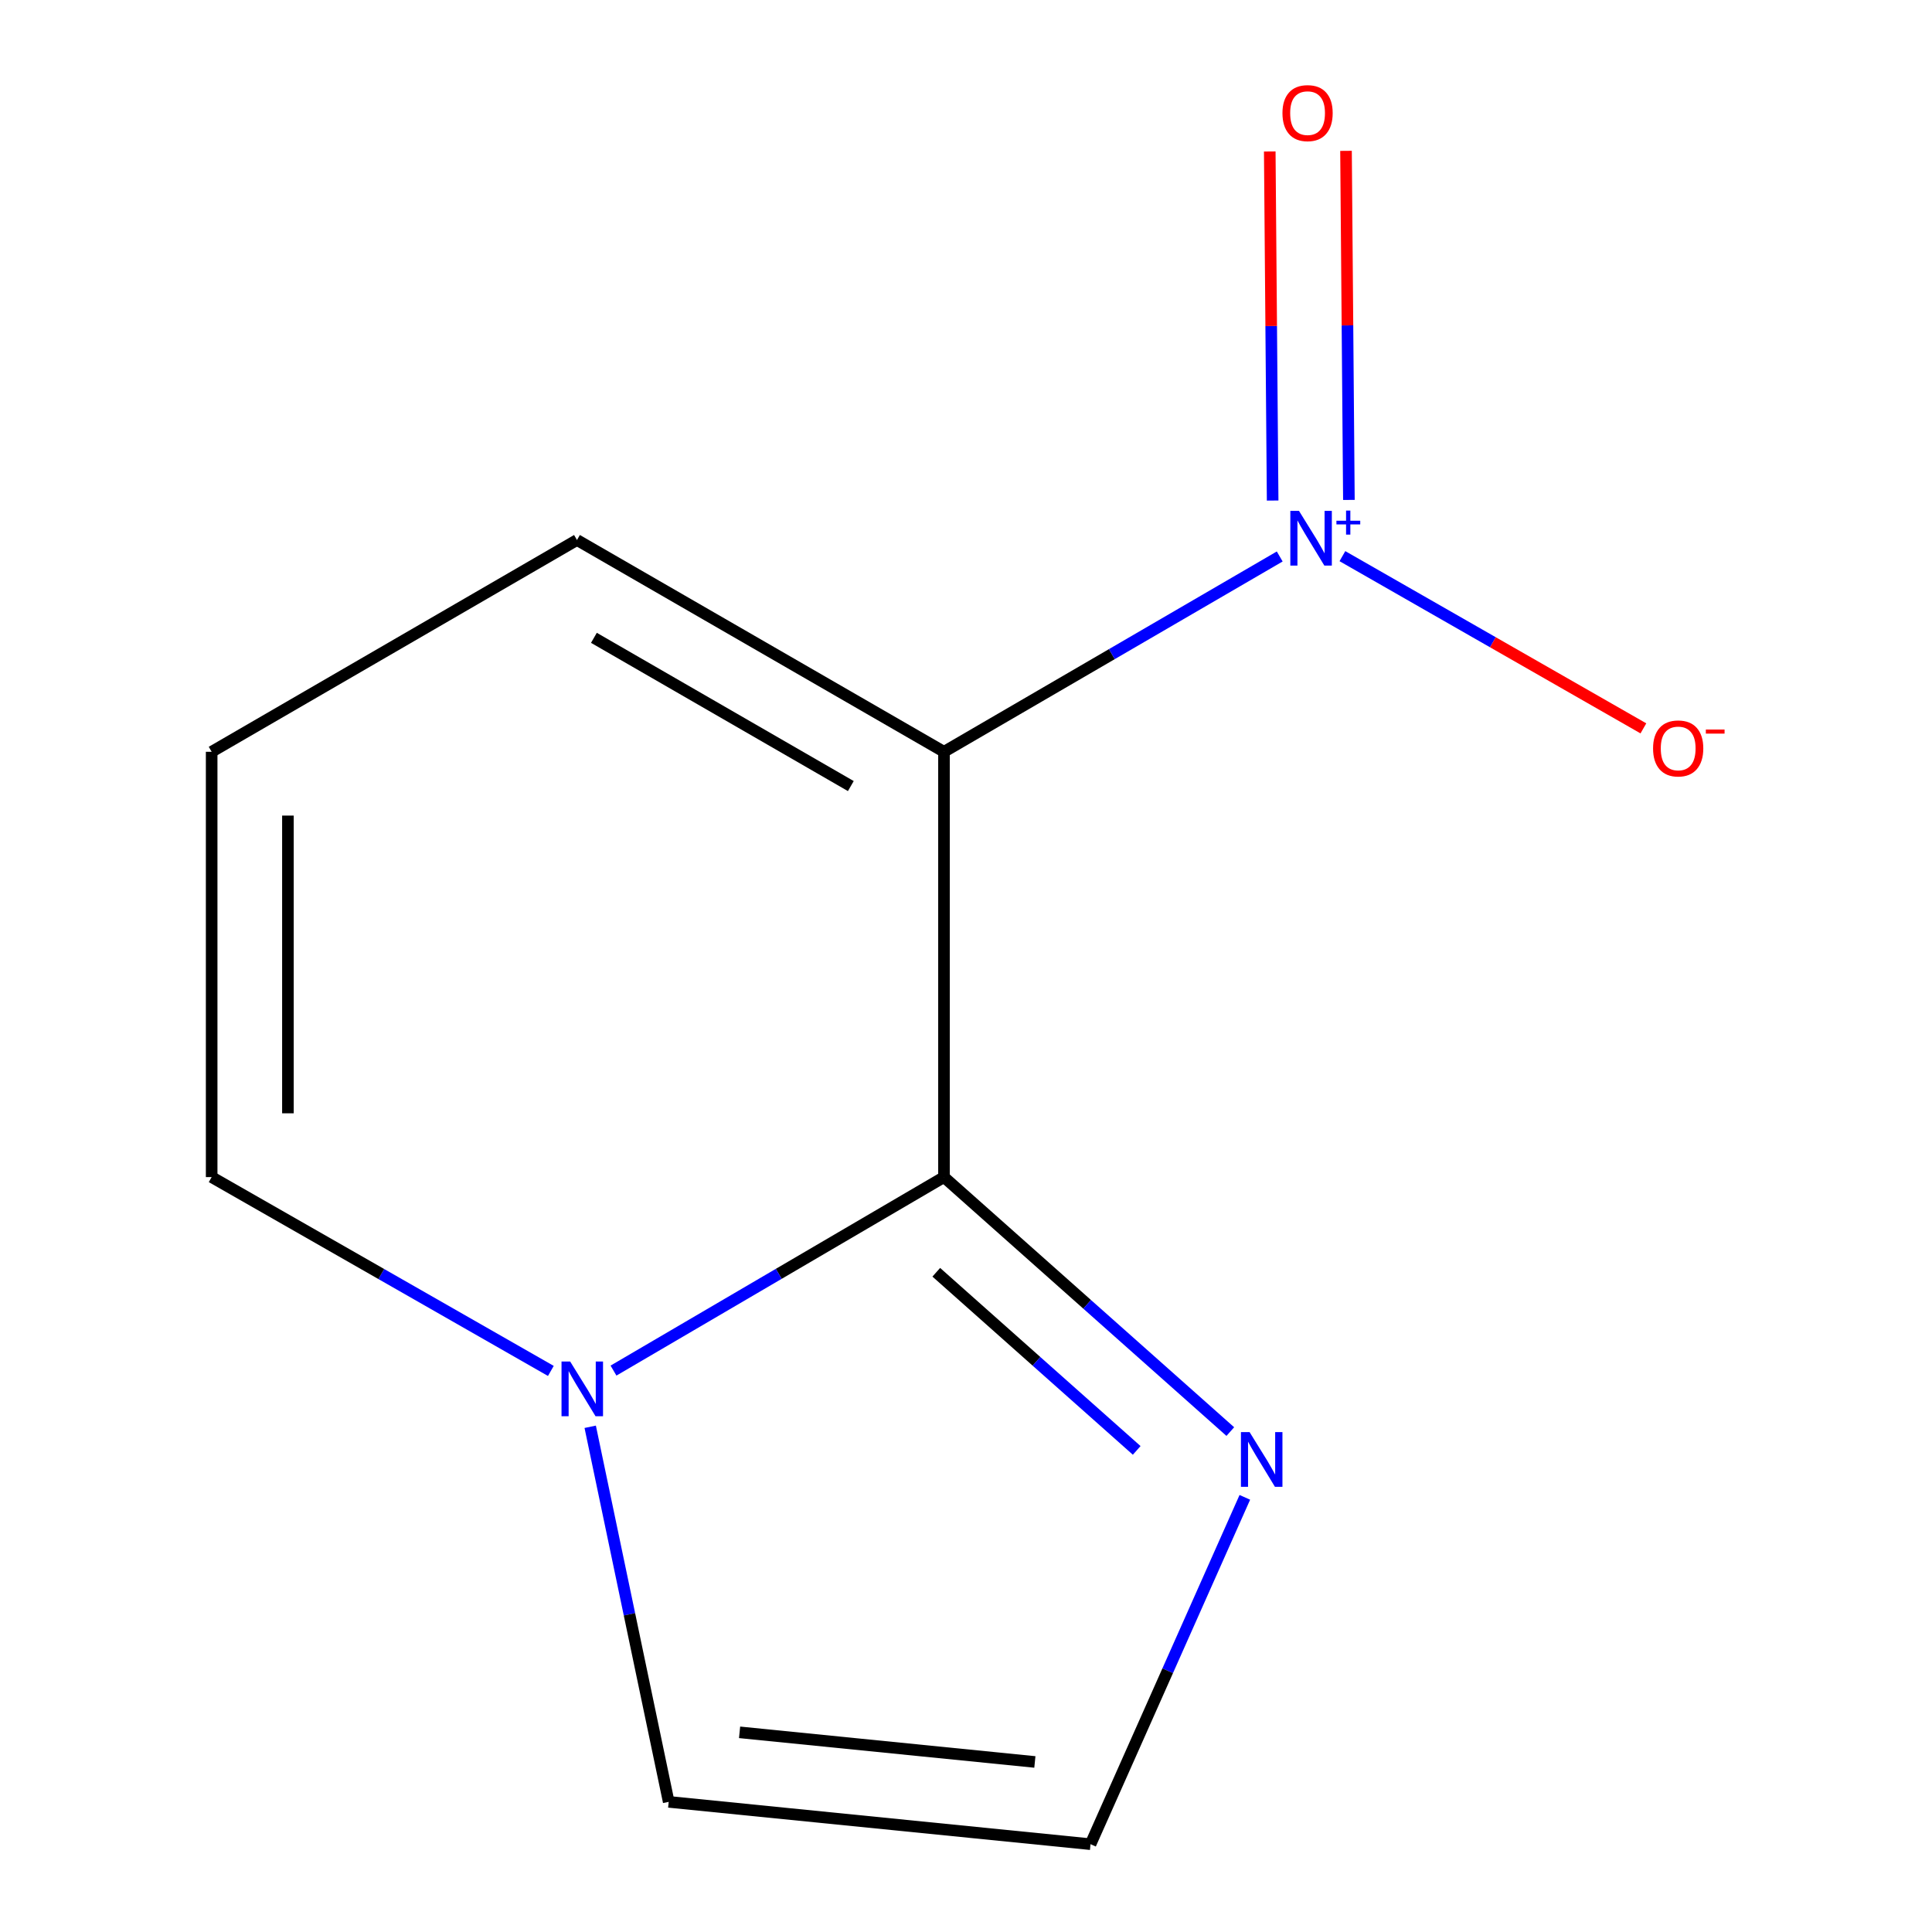 <?xml version='1.0' encoding='iso-8859-1'?>
<svg version='1.1' baseProfile='full'
              xmlns='http://www.w3.org/2000/svg'
                      xmlns:rdkit='http://www.rdkit.org/xml'
                      xmlns:xlink='http://www.w3.org/1999/xlink'
                  xml:space='preserve'
width='1000px' height='1000px' viewBox='0 0 1000 1000'>
<!-- END OF HEADER -->
<rect style='opacity:1.0;fill:#FFFFFF;stroke:none' width='1000' height='1000' x='0' y='0'> </rect>
<path class='bond-0' d='M 488.607,389.126 L 488.607,609.263' style='fill:none;fill-rule:evenodd;stroke:#000000;stroke-width:6px;stroke-linecap:butt;stroke-linejoin:miter;stroke-opacity:1' />
<path class='bond-1' d='M 488.607,389.126 L 575.493,338.578' style='fill:none;fill-rule:evenodd;stroke:#000000;stroke-width:6px;stroke-linecap:butt;stroke-linejoin:miter;stroke-opacity:1' />
<path class='bond-1' d='M 575.493,338.578 L 662.379,288.031' style='fill:none;fill-rule:evenodd;stroke:#0000FF;stroke-width:6px;stroke-linecap:butt;stroke-linejoin:miter;stroke-opacity:1' />
<path class='bond-4' d='M 488.607,389.126 L 298.642,279.507' style='fill:none;fill-rule:evenodd;stroke:#000000;stroke-width:6px;stroke-linecap:butt;stroke-linejoin:miter;stroke-opacity:1' />
<path class='bond-4' d='M 440.384,406.87 L 307.409,330.137' style='fill:none;fill-rule:evenodd;stroke:#000000;stroke-width:6px;stroke-linecap:butt;stroke-linejoin:miter;stroke-opacity:1' />
<path class='bond-2' d='M 488.607,609.263 L 403.077,659.341' style='fill:none;fill-rule:evenodd;stroke:#000000;stroke-width:6px;stroke-linecap:butt;stroke-linejoin:miter;stroke-opacity:1' />
<path class='bond-2' d='M 403.077,659.341 L 317.547,709.419' style='fill:none;fill-rule:evenodd;stroke:#0000FF;stroke-width:6px;stroke-linecap:butt;stroke-linejoin:miter;stroke-opacity:1' />
<path class='bond-3' d='M 488.607,609.263 L 562.707,675.122' style='fill:none;fill-rule:evenodd;stroke:#000000;stroke-width:6px;stroke-linecap:butt;stroke-linejoin:miter;stroke-opacity:1' />
<path class='bond-3' d='M 562.707,675.122 L 636.806,740.981' style='fill:none;fill-rule:evenodd;stroke:#0000FF;stroke-width:6px;stroke-linecap:butt;stroke-linejoin:miter;stroke-opacity:1' />
<path class='bond-3' d='M 484.615,658.524 L 536.485,704.625' style='fill:none;fill-rule:evenodd;stroke:#000000;stroke-width:6px;stroke-linecap:butt;stroke-linejoin:miter;stroke-opacity:1' />
<path class='bond-3' d='M 536.485,704.625 L 588.355,750.726' style='fill:none;fill-rule:evenodd;stroke:#0000FF;stroke-width:6px;stroke-linecap:butt;stroke-linejoin:miter;stroke-opacity:1' />
<path class='bond-6' d='M 694.828,287.862 L 772.722,332.433' style='fill:none;fill-rule:evenodd;stroke:#0000FF;stroke-width:6px;stroke-linecap:butt;stroke-linejoin:miter;stroke-opacity:1' />
<path class='bond-6' d='M 772.722,332.433 L 850.617,377.003' style='fill:none;fill-rule:evenodd;stroke:#FF0000;stroke-width:6px;stroke-linecap:butt;stroke-linejoin:miter;stroke-opacity:1' />
<path class='bond-7' d='M 698.187,258.759 L 697.44,168.419' style='fill:none;fill-rule:evenodd;stroke:#0000FF;stroke-width:6px;stroke-linecap:butt;stroke-linejoin:miter;stroke-opacity:1' />
<path class='bond-7' d='M 697.44,168.419 L 696.693,78.078' style='fill:none;fill-rule:evenodd;stroke:#FF0000;stroke-width:6px;stroke-linecap:butt;stroke-linejoin:miter;stroke-opacity:1' />
<path class='bond-7' d='M 658.718,259.086 L 657.971,168.745' style='fill:none;fill-rule:evenodd;stroke:#0000FF;stroke-width:6px;stroke-linecap:butt;stroke-linejoin:miter;stroke-opacity:1' />
<path class='bond-7' d='M 657.971,168.745 L 657.224,78.405' style='fill:none;fill-rule:evenodd;stroke:#FF0000;stroke-width:6px;stroke-linecap:butt;stroke-linejoin:miter;stroke-opacity:1' />
<path class='bond-8' d='M 305.489,738.502 L 325.803,835.571' style='fill:none;fill-rule:evenodd;stroke:#0000FF;stroke-width:6px;stroke-linecap:butt;stroke-linejoin:miter;stroke-opacity:1' />
<path class='bond-8' d='M 325.803,835.571 L 346.117,932.639' style='fill:none;fill-rule:evenodd;stroke:#000000;stroke-width:6px;stroke-linecap:butt;stroke-linejoin:miter;stroke-opacity:1' />
<path class='bond-11' d='M 285.12,709.589 L 197.338,659.426' style='fill:none;fill-rule:evenodd;stroke:#0000FF;stroke-width:6px;stroke-linecap:butt;stroke-linejoin:miter;stroke-opacity:1' />
<path class='bond-11' d='M 197.338,659.426 L 109.555,609.263' style='fill:none;fill-rule:evenodd;stroke:#000000;stroke-width:6px;stroke-linecap:butt;stroke-linejoin:miter;stroke-opacity:1' />
<path class='bond-5' d='M 644.323,775.024 L 604.39,864.785' style='fill:none;fill-rule:evenodd;stroke:#0000FF;stroke-width:6px;stroke-linecap:butt;stroke-linejoin:miter;stroke-opacity:1' />
<path class='bond-5' d='M 604.39,864.785 L 564.456,954.545' style='fill:none;fill-rule:evenodd;stroke:#000000;stroke-width:6px;stroke-linecap:butt;stroke-linejoin:miter;stroke-opacity:1' />
<path class='bond-10' d='M 298.642,279.507 L 109.555,389.126' style='fill:none;fill-rule:evenodd;stroke:#000000;stroke-width:6px;stroke-linecap:butt;stroke-linejoin:miter;stroke-opacity:1' />
<path class='bond-12' d='M 564.456,954.545 L 346.117,932.639' style='fill:none;fill-rule:evenodd;stroke:#000000;stroke-width:6px;stroke-linecap:butt;stroke-linejoin:miter;stroke-opacity:1' />
<path class='bond-12' d='M 535.646,911.986 L 382.808,896.651' style='fill:none;fill-rule:evenodd;stroke:#000000;stroke-width:6px;stroke-linecap:butt;stroke-linejoin:miter;stroke-opacity:1' />
<path class='bond-9' d='M 109.555,609.263 L 109.555,389.126' style='fill:none;fill-rule:evenodd;stroke:#000000;stroke-width:6px;stroke-linecap:butt;stroke-linejoin:miter;stroke-opacity:1' />
<path class='bond-9' d='M 149.026,576.243 L 149.026,422.147' style='fill:none;fill-rule:evenodd;stroke:#000000;stroke-width:6px;stroke-linecap:butt;stroke-linejoin:miter;stroke-opacity:1' />
<path  class='atom-2' d='M 672.355 264.426
L 681.635 279.426
Q 682.555 280.906, 684.035 283.586
Q 685.515 286.266, 685.595 286.426
L 685.595 264.426
L 689.355 264.426
L 689.355 292.746
L 685.475 292.746
L 675.515 276.346
Q 674.355 274.426, 673.115 272.226
Q 671.915 270.026, 671.555 269.346
L 671.555 292.746
L 667.875 292.746
L 667.875 264.426
L 672.355 264.426
' fill='#0000FF'/>
<path  class='atom-2' d='M 691.731 269.531
L 696.72 269.531
L 696.72 264.277
L 698.938 264.277
L 698.938 269.531
L 704.06 269.531
L 704.06 271.431
L 698.938 271.431
L 698.938 276.711
L 696.72 276.711
L 696.72 271.431
L 691.731 271.431
L 691.731 269.531
' fill='#0000FF'/>
<path  class='atom-3' d='M 295.123 704.723
L 304.403 719.723
Q 305.323 721.203, 306.803 723.883
Q 308.283 726.563, 308.363 726.723
L 308.363 704.723
L 312.123 704.723
L 312.123 733.043
L 308.243 733.043
L 298.283 716.643
Q 297.123 714.723, 295.883 712.523
Q 294.683 710.323, 294.323 709.643
L 294.323 733.043
L 290.643 733.043
L 290.643 704.723
L 295.123 704.723
' fill='#0000FF'/>
<path  class='atom-4' d='M 646.787 741.255
L 656.067 756.255
Q 656.987 757.735, 658.467 760.415
Q 659.947 763.095, 660.027 763.255
L 660.027 741.255
L 663.787 741.255
L 663.787 769.575
L 659.907 769.575
L 649.947 753.175
Q 648.787 751.255, 647.547 749.055
Q 646.347 746.855, 645.987 746.175
L 645.987 769.575
L 642.307 769.575
L 642.307 741.255
L 646.787 741.255
' fill='#0000FF'/>
<path  class='atom-7' d='M 855.623 387.386
Q 855.623 380.586, 858.983 376.786
Q 862.343 372.986, 868.623 372.986
Q 874.903 372.986, 878.263 376.786
Q 881.623 380.586, 881.623 387.386
Q 881.623 394.266, 878.223 398.186
Q 874.823 402.066, 868.623 402.066
Q 862.383 402.066, 858.983 398.186
Q 855.623 394.306, 855.623 387.386
M 868.623 398.866
Q 872.943 398.866, 875.263 395.986
Q 877.623 393.066, 877.623 387.386
Q 877.623 381.826, 875.263 379.026
Q 872.943 376.186, 868.623 376.186
Q 864.303 376.186, 861.943 378.986
Q 859.623 381.786, 859.623 387.386
Q 859.623 393.106, 861.943 395.986
Q 864.303 398.866, 868.623 398.866
' fill='#FF0000'/>
<path  class='atom-7' d='M 882.943 377.608
L 892.632 377.608
L 892.632 379.72
L 882.943 379.72
L 882.943 377.608
' fill='#FF0000'/>
<path  class='atom-8' d='M 663.795 58.55
Q 663.795 51.75, 667.155 47.95
Q 670.515 44.15, 676.795 44.15
Q 683.075 44.15, 686.435 47.95
Q 689.795 51.75, 689.795 58.55
Q 689.795 65.43, 686.395 69.35
Q 682.995 73.23, 676.795 73.23
Q 670.555 73.23, 667.155 69.35
Q 663.795 65.47, 663.795 58.55
M 676.795 70.03
Q 681.115 70.03, 683.435 67.15
Q 685.795 64.23, 685.795 58.55
Q 685.795 52.99, 683.435 50.19
Q 681.115 47.35, 676.795 47.35
Q 672.475 47.35, 670.115 50.15
Q 667.795 52.95, 667.795 58.55
Q 667.795 64.27, 670.115 67.15
Q 672.475 70.03, 676.795 70.03
' fill='#FF0000'/>
</svg>
